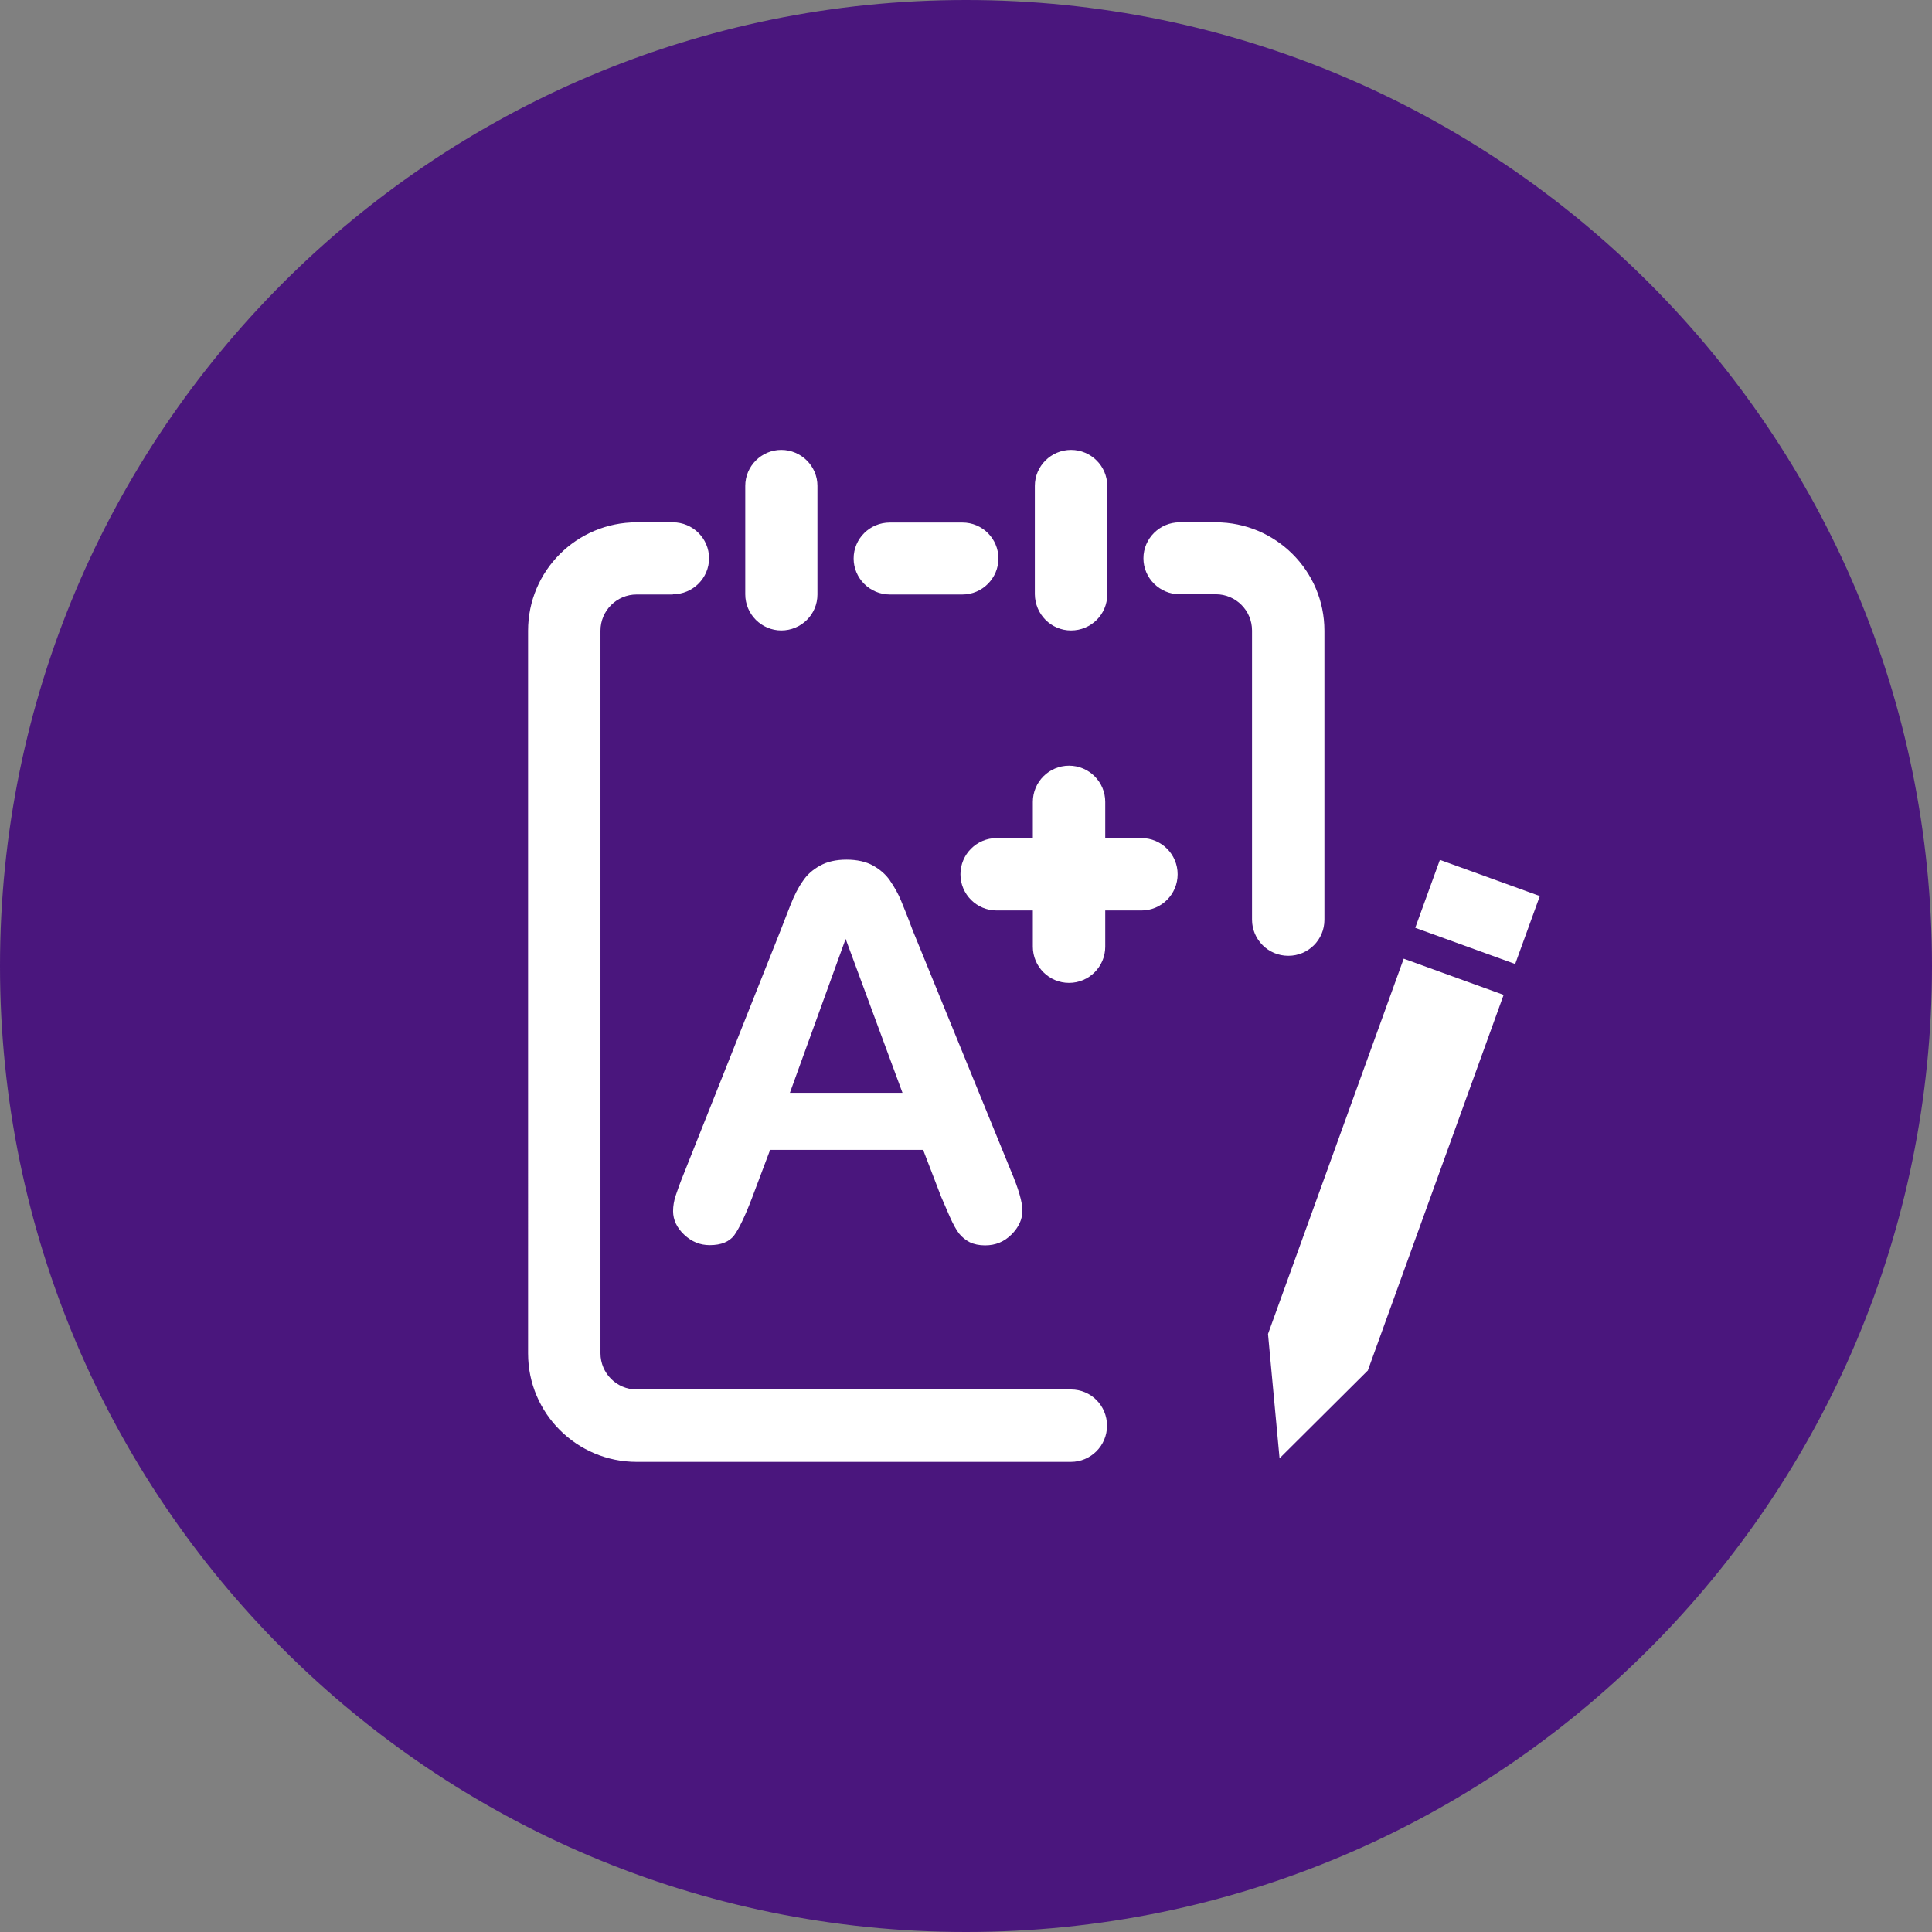 <?xml version="1.0" encoding="UTF-8"?>
<svg id="Layer_2" data-name="Layer 2" xmlns="http://www.w3.org/2000/svg" viewBox="0 0 87 87">
  <rect x="0" y="0" width="87" height="87" fill="#808080" stroke="none"/>
  <defs>
    <style>
      .cls-1 {
        fill: #fff;
      }

      .cls-1, .cls-2 {
        fill-rule: evenodd;
      }

      .cls-2 {
        fill: #4a167d;
        stroke: #4a167d;
        stroke-width: 2px;
      }
    </style>
  </defs>
  <g id="_Layer_1" data-name="#Layer 1">
    <g>
      <path class="cls-2" d="M43.5,1c23.47,0,42.5,19.03,42.5,42.5s-19.03,42.5-42.5,42.5S1,66.97,1,43.5,20.03,1,43.5,1Z"/>
      <path class="cls-1" d="M68.23,43.41l-4.5-1.63,1.11-3.06,4.5,1.63-1.11,3.06ZM61.61,61.7l-3.99,3.97-.52-5.6,6.11-16.9,4.5,1.63-6.11,16.9ZM58.01,43.04c-.9,0-1.63-.73-1.63-1.63v-13.02c0-.9-.73-1.63-1.63-1.63h-1.63c-.9,0-1.63-.73-1.63-1.62s.73-1.62,1.63-1.62h1.63c2.69,0,4.89,2.18,4.89,4.88v13.02c0,.9-.73,1.62-1.62,1.62ZM53.03,39.37c0,.9-.73,1.63-1.63,1.63h-1.63v1.63c0,.9-.73,1.63-1.63,1.63s-1.63-.73-1.63-1.63v-1.63h-1.63c-.9,0-1.63-.73-1.63-1.63s.73-1.63,1.63-1.63h1.63v-1.63c0-.9.73-1.63,1.63-1.63s1.63.73,1.63,1.63v1.63h1.63c.9,0,1.63.73,1.63,1.63ZM48.23,28.39c-.9,0-1.62-.73-1.63-1.63v-4.88c0-.89.73-1.62,1.63-1.62h0c.9,0,1.63.73,1.63,1.62v4.89c0,.9-.73,1.62-1.63,1.62ZM43.34,26.77h-3.27c-.9,0-1.63-.73-1.63-1.62,0-.9.73-1.62,1.63-1.62h3.27c.9,0,1.62.73,1.62,1.62s-.73,1.62-1.62,1.62ZM40.08,39.66c.2.29.37.59.5.91.13.32.31.75.51,1.3l4.43,10.85c.35.82.52,1.42.52,1.8s-.16.74-.49,1.07c-.33.33-.72.49-1.19.49-.27,0-.5-.05-.69-.14-.19-.1-.35-.23-.48-.39-.13-.17-.27-.42-.42-.76-.15-.34-.28-.64-.39-.9l-.81-2.11h-6.89l-.81,2.15c-.32.84-.59,1.4-.81,1.7-.22.29-.59.44-1.1.44-.43,0-.81-.15-1.15-.47-.33-.31-.5-.67-.5-1.06,0-.23.04-.47.12-.71.08-.24.2-.58.38-1.02l4.34-10.91c.12-.32.27-.69.44-1.13.17-.44.36-.81.56-1.09.19-.29.45-.52.78-.7.32-.18.72-.27,1.19-.27s.88.09,1.2.27c.32.18.58.41.77.69ZM38.08,42.28l-2.51,6.93h5.07l-2.56-6.93ZM35.19,28.39c-.9,0-1.63-.73-1.63-1.63v-4.88c0-.89.73-1.62,1.62-1.62h0c.9,0,1.63.73,1.63,1.62v4.89c0,.9-.73,1.62-1.63,1.62ZM30.3,26.77h-1.63c-.9,0-1.63.73-1.63,1.63v32.54c0,.9.73,1.63,1.63,1.63h19.56c.9,0,1.62.73,1.62,1.63s-.73,1.63-1.63,1.63h-19.55c-2.69,0-4.89-2.18-4.89-4.88V28.4c0-2.7,2.19-4.88,4.89-4.88h1.63c.9,0,1.63.73,1.63,1.62s-.73,1.62-1.63,1.62Z"/>
    </g>
  </g>
</svg>